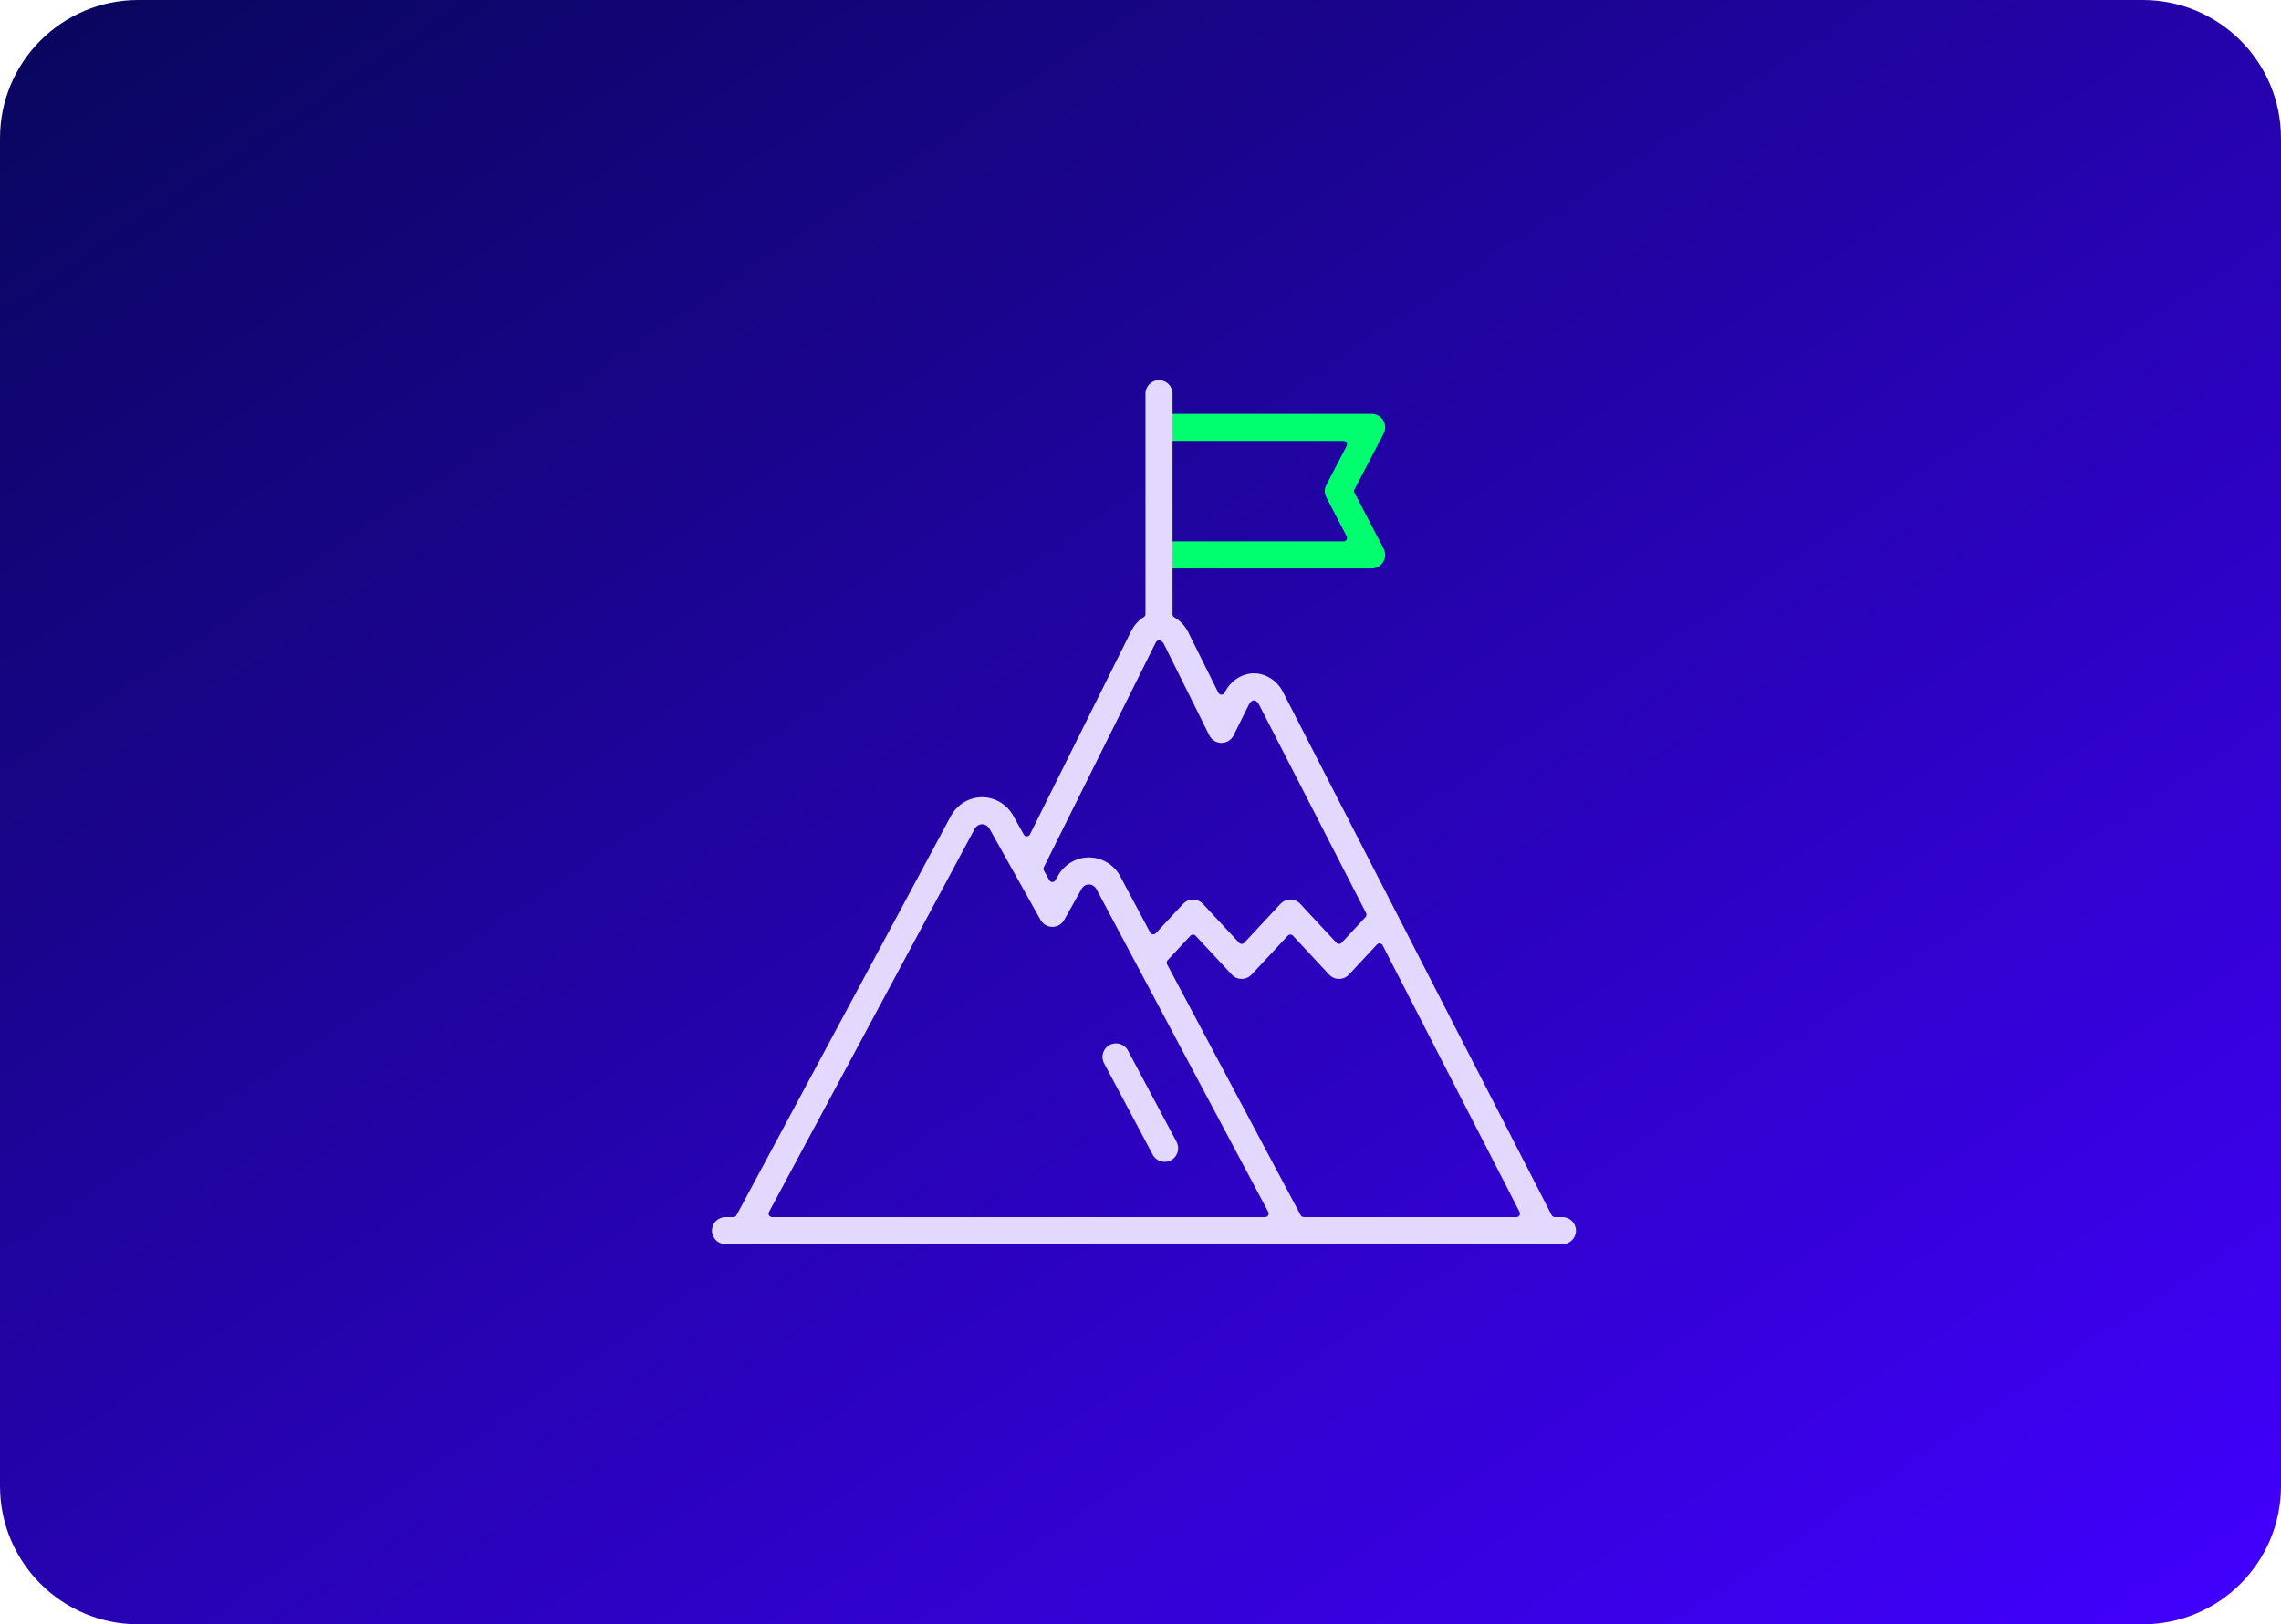 <svg width="330" height="235" viewBox="0 0 330 235" fill="none" xmlns="http://www.w3.org/2000/svg">
<path d="M20 235L310 235C321.046 235 330 226.046 330 215L330 20C330 8.954 321.046 -7.8281e-07 310 -1.74846e-06L20 -2.71011e-05C8.954 -2.80667e-05 1.97615e-05 8.954 1.87959e-05 20L1.74846e-06 215C7.8281e-07 226.046 8.954 235 20 235Z" fill="url(#paint0_linear_630_1090)"/>
<path d="M198.441 59.874L198.568 59.878C199.204 59.919 199.783 60.268 200.115 60.817C200.47 61.403 200.492 62.131 200.175 62.737L195.951 70.817C195.875 70.963 195.875 71.137 195.951 71.283L200.176 79.385C200.492 79.991 200.469 80.718 200.115 81.303L200.045 81.41C199.68 81.932 199.083 82.246 198.441 82.246H168.908C167.827 82.246 166.951 81.37 166.951 80.289C166.951 79.208 167.827 78.332 168.908 78.332H194.382C194.558 78.332 194.721 78.239 194.812 78.089C194.904 77.938 194.91 77.751 194.829 77.595L191.886 71.954C191.59 71.386 191.59 70.71 191.887 70.143L194.823 64.525C194.905 64.369 194.899 64.182 194.808 64.031C194.716 63.881 194.553 63.788 194.377 63.788H168.908C167.827 63.788 166.951 62.912 166.951 61.831C166.951 60.75 167.827 59.874 168.908 59.874H198.441Z" fill="#00FF6F"/>
<path d="M167.678 55C168.759 55 169.635 55.876 169.635 56.957V88.869C169.635 89.049 169.731 89.217 169.888 89.307C169.99 89.365 170.086 89.425 170.179 89.486C170.904 89.97 171.496 90.645 171.896 91.448L176.263 100.225C176.348 100.395 176.522 100.505 176.713 100.505C176.904 100.505 177.08 100.396 177.165 100.226L177.189 100.177L177.252 100.055C178.524 97.645 181.481 96.572 183.916 98.196C184.629 98.672 185.215 99.335 185.614 100.123L185.616 100.128C185.617 100.13 185.619 100.133 185.621 100.137V100.136L224.484 175.812C224.571 175.98 224.744 176.086 224.933 176.086H226.043C227.124 176.086 228 176.962 228 178.043C228 179.124 227.124 180 226.043 180H104.957C103.876 180 103 179.124 103 178.043C103 176.962 103.876 176.086 104.957 176.086H106.109C106.295 176.086 106.466 175.984 106.554 175.82L137.585 118.024L137.584 118.023L137.6 117.995L137.601 117.996C139.005 115.483 142.174 114.567 144.677 116.051C145.45 116.509 146.111 117.168 146.568 117.986L148.113 120.747C148.204 120.91 148.378 121.009 148.564 121.005C148.751 121 148.921 120.892 149.004 120.725L163.652 91.312H163.653C164.076 90.462 164.696 89.747 165.477 89.277C165.628 89.186 165.721 89.022 165.721 88.845V56.957C165.721 55.876 166.597 55 167.678 55ZM142.371 119.29C141.871 119.163 141.314 119.374 141.018 119.905L141.014 119.913L111.254 175.344C111.17 175.5 111.175 175.689 111.266 175.841C111.357 175.993 111.52 176.086 111.697 176.086H183.042C183.219 176.086 183.383 175.993 183.474 175.842C183.565 175.69 183.569 175.501 183.486 175.345L158.606 128.606L158.598 128.593L158.509 128.459C158.41 128.33 158.285 128.218 158.135 128.129C158.12 128.12 158.104 128.112 158.089 128.104L157.968 128.048L157.923 128.03L157.823 128C157.329 127.875 156.781 128.079 156.481 128.598L156.47 128.617L153.957 133.103C153.611 133.72 152.958 134.103 152.25 134.103C151.542 134.102 150.889 133.719 150.543 133.102L143.152 119.896L143.151 119.895L143.062 119.756C142.962 119.624 142.833 119.51 142.681 119.419L142.638 119.396L142.518 119.339L142.47 119.32L142.371 119.29ZM186.683 135.215C186.543 135.215 186.408 135.273 186.312 135.375L181.073 141.008C180.749 141.356 180.31 141.572 179.842 141.621L179.64 141.632C179.096 141.632 178.577 141.405 178.207 141.008L172.967 135.376C172.871 135.274 172.737 135.216 172.598 135.216C172.458 135.216 172.324 135.274 172.229 135.376L168.92 138.931C168.774 139.088 168.743 139.321 168.844 139.511L188.173 175.819C188.26 175.983 188.431 176.086 188.617 176.086H219.398C219.574 176.086 219.737 175.994 219.828 175.845C219.92 175.695 219.926 175.508 219.846 175.352L200.029 136.762C199.954 136.616 199.813 136.516 199.65 136.493C199.488 136.471 199.324 136.528 199.212 136.648L195.157 141.008C194.833 141.356 194.395 141.572 193.927 141.621L193.725 141.632C193.181 141.632 192.661 141.406 192.291 141.008L187.052 135.375C186.957 135.273 186.822 135.215 186.683 135.215ZM160.535 151.183C161.489 150.675 162.675 151.037 163.183 151.991L170.224 165.218C170.731 166.172 170.369 167.356 169.415 167.864C168.461 168.372 167.276 168.01 166.769 167.056L159.728 153.83C159.22 152.876 159.581 151.691 160.535 151.183ZM167.957 92.711C167.758 92.588 167.506 92.618 167.343 92.774L167.279 92.85C167.243 92.901 167.201 92.969 167.159 93.053L167.158 93.055V93.056L151.012 125.476C150.938 125.625 150.941 125.801 151.022 125.946L151.812 127.354C151.901 127.513 152.069 127.612 152.251 127.612C152.433 127.612 152.601 127.514 152.69 127.355L153.054 126.708L153.055 126.707C154.459 124.194 157.628 123.276 160.131 124.761C160.904 125.219 161.566 125.878 162.022 126.695C162.027 126.704 162.027 126.706 162.041 126.731L166.396 134.916C166.473 135.059 166.614 135.157 166.775 135.179C166.937 135.2 167.1 135.142 167.211 135.022L171.164 130.773L171.235 130.701C171.599 130.349 172.088 130.15 172.598 130.15L172.801 130.161C173.269 130.21 173.707 130.427 174.03 130.774L179.271 136.405C179.366 136.508 179.5 136.565 179.64 136.565C179.78 136.565 179.913 136.508 180.009 136.405L185.249 130.773L185.32 130.701C185.684 130.349 186.173 130.15 186.683 130.15C187.226 130.151 187.744 130.377 188.114 130.774L193.354 136.405C193.45 136.508 193.584 136.565 193.724 136.565C193.864 136.565 193.997 136.508 194.093 136.405L197.56 132.68C197.704 132.524 197.734 132.295 197.638 132.106L182.139 101.923C182.135 101.916 182.132 101.91 182.13 101.906C182.129 101.904 182.127 101.901 182.126 101.899C182.038 101.723 181.923 101.586 181.798 101.49L181.78 101.478L181.754 101.459L181.743 101.452L181.639 101.393L181.519 101.353L181.481 101.346C181.475 101.345 181.469 101.345 181.467 101.345C181.469 101.345 181.471 101.345 181.473 101.345C181.404 101.337 181.336 101.344 181.273 101.362L181.253 101.369C181.247 101.371 181.242 101.373 181.236 101.375C181.241 101.373 181.244 101.372 181.246 101.371C181.248 101.37 181.251 101.369 181.253 101.368C181.247 101.37 181.241 101.373 181.235 101.375C181.215 101.383 181.195 101.391 181.176 101.401C181.034 101.468 180.855 101.609 180.711 101.89L180.697 101.912L178.465 106.396C178.134 107.061 177.454 107.482 176.712 107.481C175.97 107.481 175.291 107.061 174.96 106.396L168.392 93.191V93.19L168.391 93.189C168.288 92.982 168.149 92.836 168.008 92.742C168.003 92.739 167.998 92.736 167.993 92.733L167.957 92.711ZM181.481 101.346L181.483 101.347C181.481 101.346 181.477 101.345 181.473 101.345C181.476 101.345 181.479 101.345 181.481 101.346Z" fill="#E3D9FF"/>
<defs>
<linearGradient id="paint0_linear_630_1090" x1="330" y1="235" x2="89.183" y2="-125.469" gradientUnits="userSpaceOnUse">
<stop stop-color="#4200FF"/>
<stop offset="1" stop-color="#000744"/>
</linearGradient>
</defs>
</svg>
